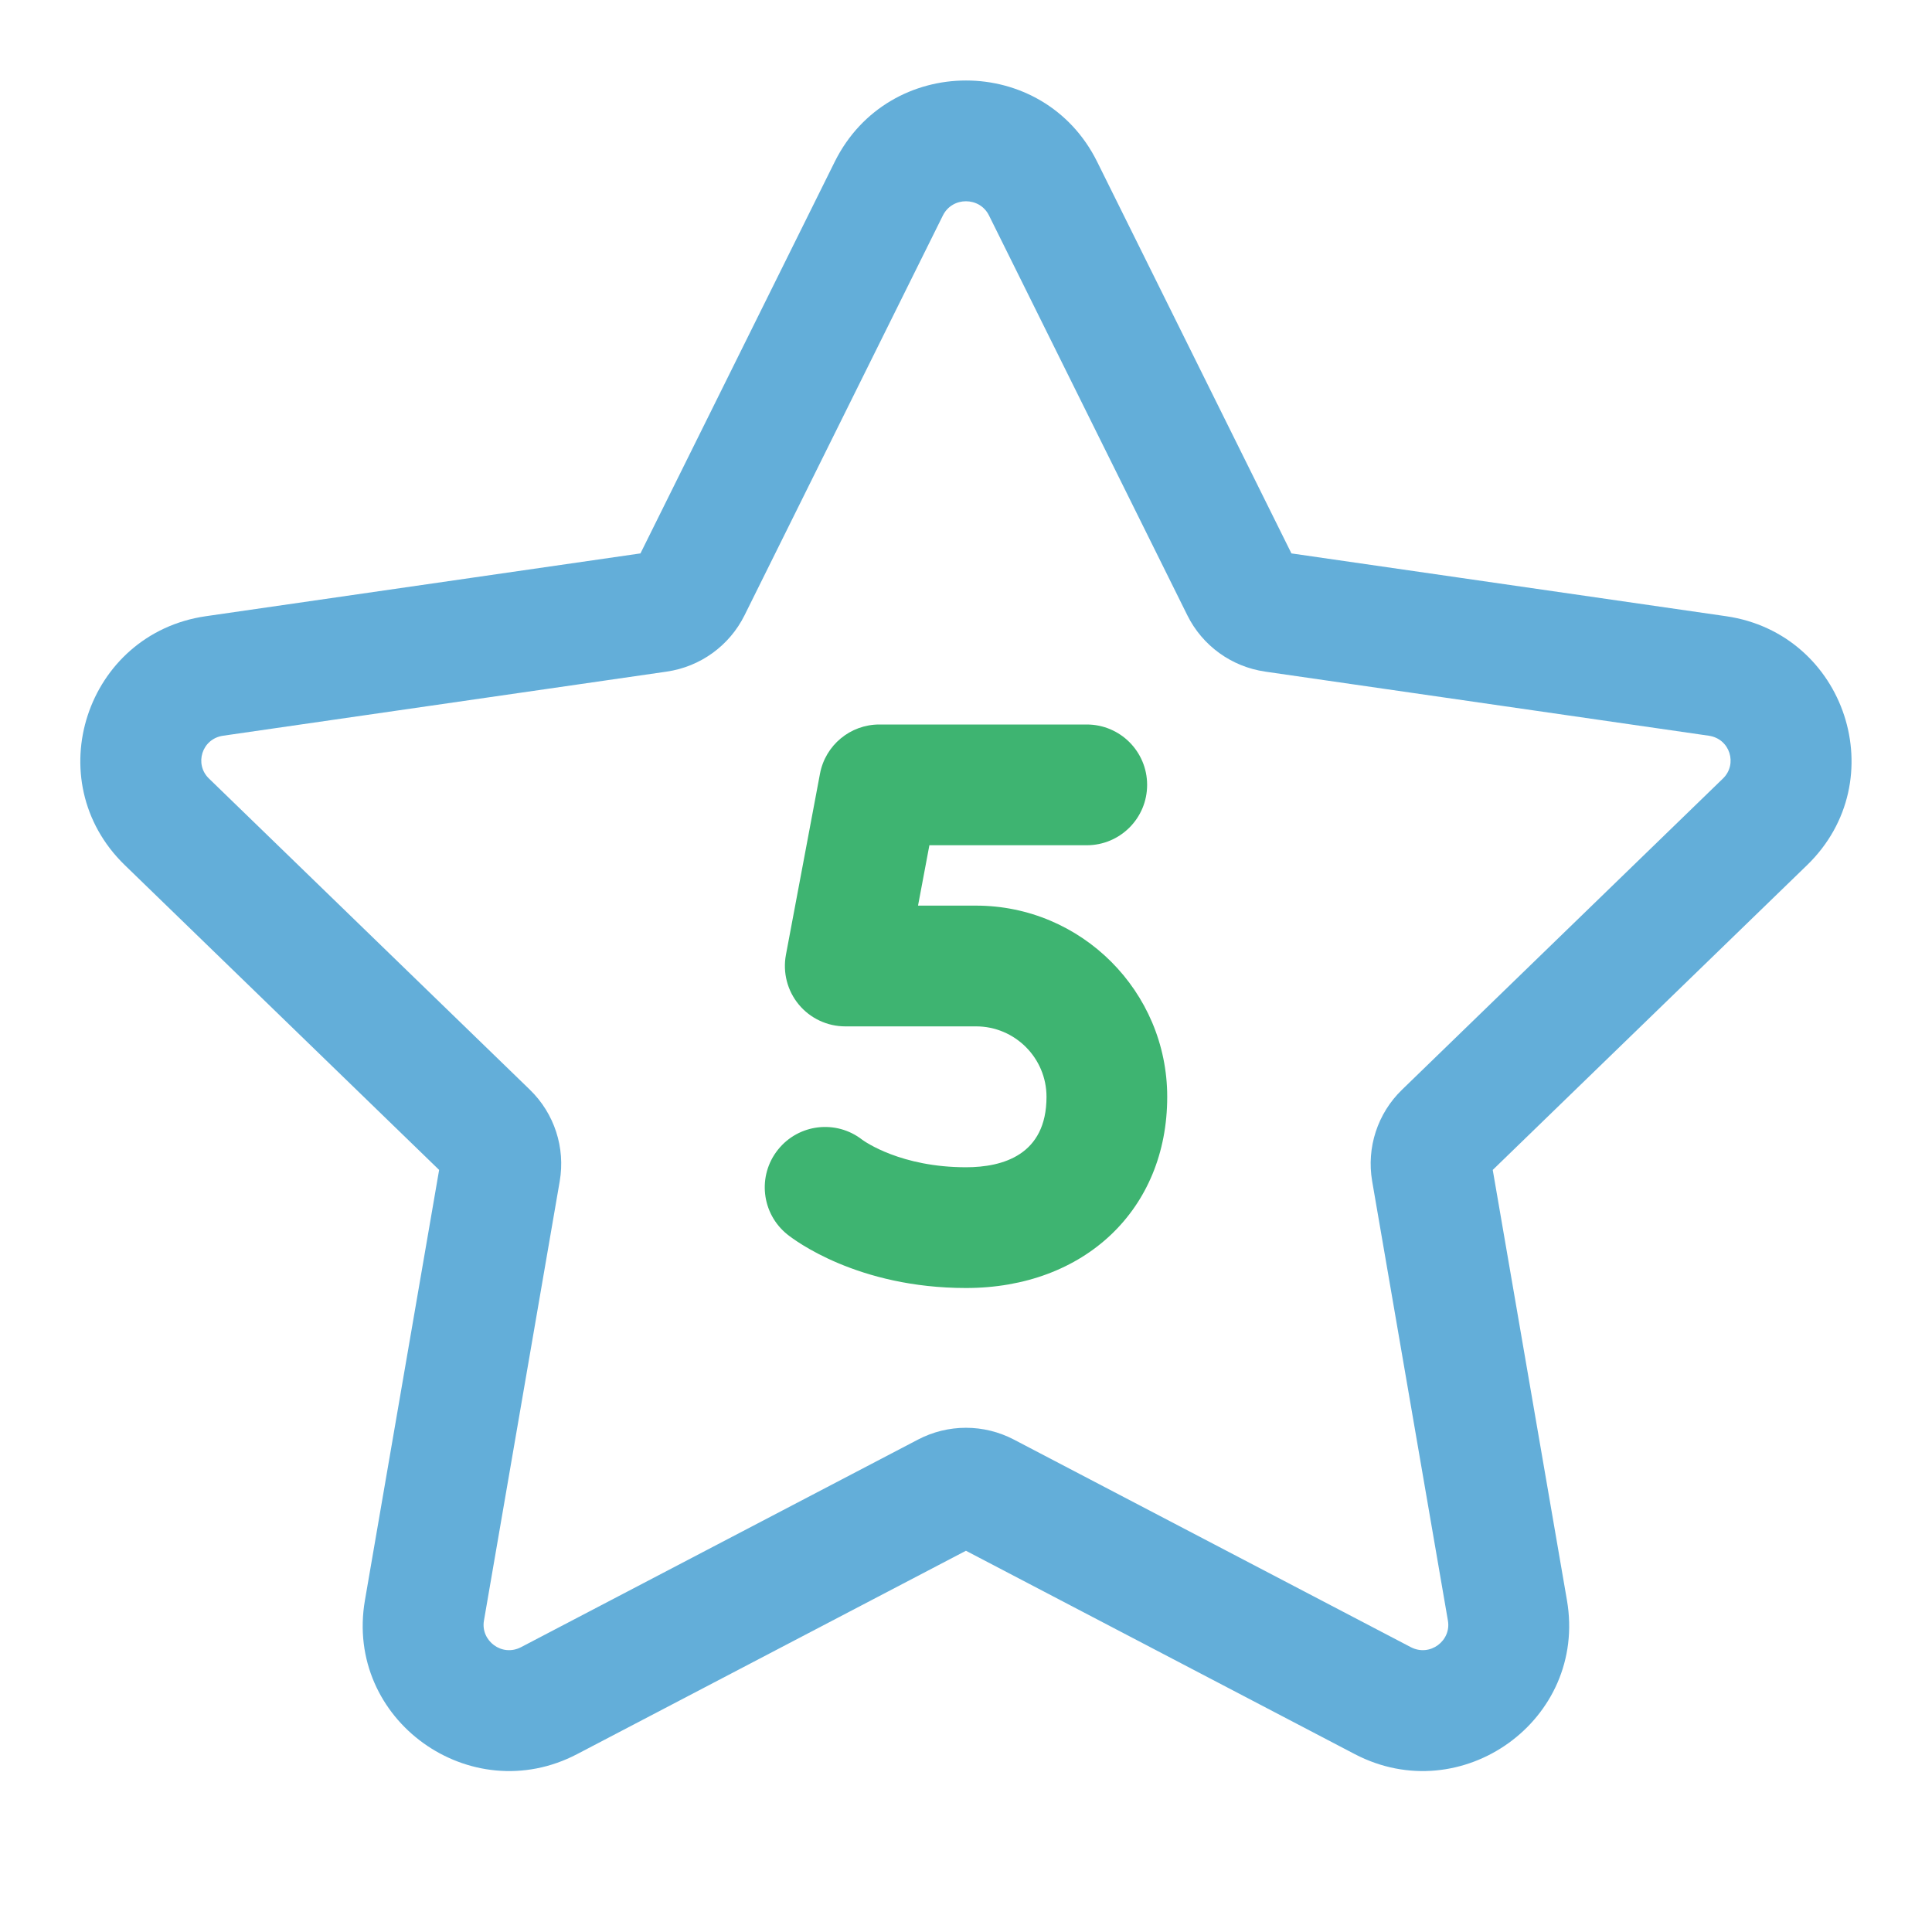 <svg width="100" height="100" viewBox="0 0 100 100" fill="none" xmlns="http://www.w3.org/2000/svg">
<path d="M50 66.667C44.38 66.667 41.111 64.181 40.757 63.898C39.409 62.819 39.19 60.854 40.269 59.506C41.336 58.169 43.277 57.942 44.625 58.99C44.761 59.09 46.636 60.417 50 60.417C51.902 60.417 54.167 59.783 54.167 56.771C54.167 54.76 52.532 53.125 50.521 53.125H43.75C42.821 53.125 41.938 52.71 41.346 51.996C40.752 51.281 40.509 50.337 40.679 49.423L42.442 40.048C42.719 38.571 44.011 37.5 45.513 37.5H56.25C57.977 37.5 59.375 38.898 59.375 40.625C59.375 42.352 57.977 43.75 56.25 43.75H48.105L47.517 46.875H50.519C55.975 46.875 60.415 51.315 60.415 56.771C60.417 62.598 56.134 66.667 50 66.667Z" fill="#3EB471"/>
<path fill-rule="evenodd" clip-rule="evenodd" d="M48.804 11.152L38.534 31.853C37.754 33.419 36.252 34.511 34.508 34.762L34.507 34.763L11.547 38.081C10.446 38.24 10.05 39.553 10.811 40.292M10.811 40.292L27.426 56.403L27.427 56.405C28.696 57.634 29.268 59.406 28.972 61.135L25.048 83.89C24.872 84.916 25.972 85.779 26.975 85.254L47.512 74.514C49.068 73.698 50.925 73.698 52.482 74.514L73.018 85.254C74.023 85.778 75.122 84.916 74.945 83.89L71.022 61.134C70.726 59.402 71.299 57.632 72.568 56.404L89.183 40.293C89.944 39.554 89.547 38.24 88.447 38.081L65.487 34.763L65.486 34.762C63.746 34.512 62.237 33.423 61.456 31.846L51.188 11.148C50.707 10.178 49.294 10.168 48.804 11.152M56.787 8.37C54.005 2.761 45.994 2.771 43.209 8.366L33.15 28.644L10.653 31.895C4.458 32.79 1.942 40.397 6.46 44.779L22.729 60.555L18.889 82.828C17.82 89.03 24.349 93.681 29.871 90.793L49.997 80.267L70.123 90.793C75.647 93.68 82.173 89.03 81.105 82.828L77.264 60.555L93.534 44.779C98.051 40.398 95.535 32.79 89.341 31.895L66.844 28.644L56.787 8.37Z" fill="#63AED9"/>
</svg>
